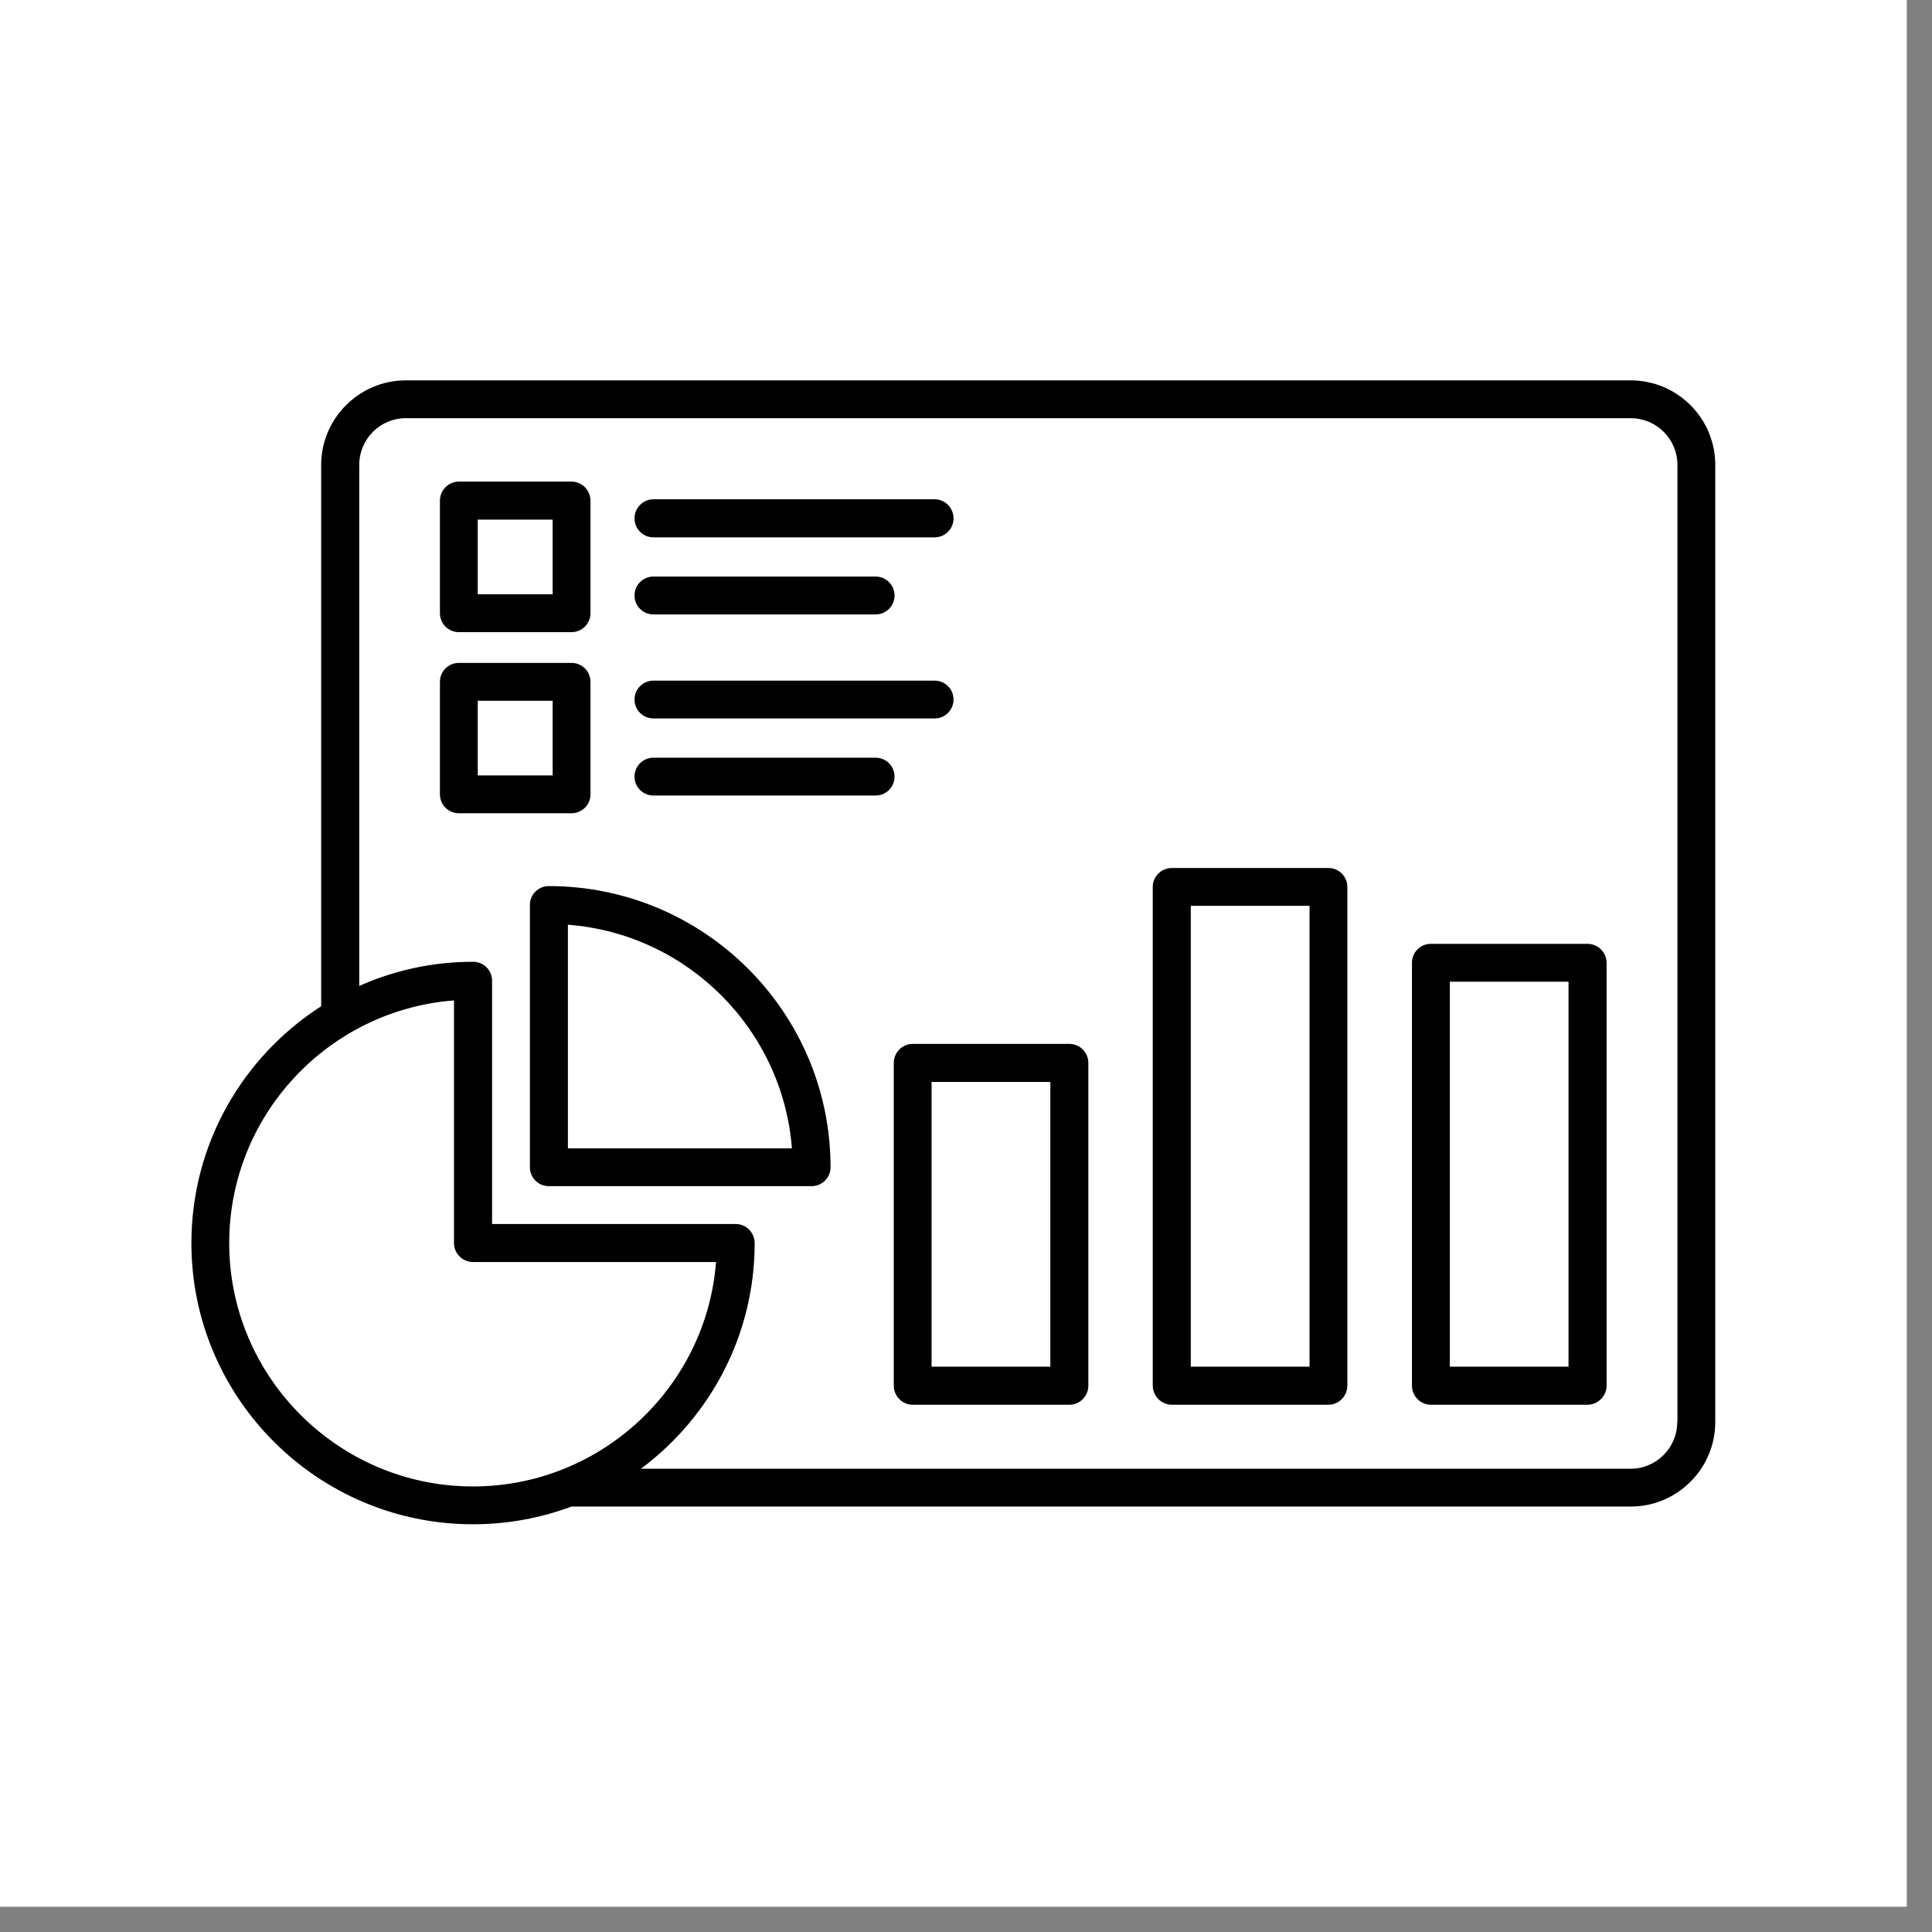 <svg xmlns="http://www.w3.org/2000/svg" xmlns:xlink="http://www.w3.org/1999/xlink" width="50" zoomAndPan="magnify" viewBox="0 0 37.5 37.5" height="50" preserveAspectRatio="xMidYMid meet" version="1.0"><rect x="0" y="0" width="37.5" height="37.5" fill="#808080" stroke="none"/><defs><clipPath id="5c0a922a1f"><path d="M 0 0 L 37.008 0 L 37.008 37.008 L 0 37.008 Z M 0 0 " clip-rule="nonzero"/></clipPath><clipPath id="b3ae0d2716"><path d="M 3.699 7.383 L 33.305 7.383 L 33.305 29.586 L 3.699 29.586 Z M 3.699 7.383 " clip-rule="nonzero"/></clipPath></defs><g clip-path="url(#5c0a922a1f)"><path fill="#ffffff" d="M 0 0 L 37.008 0 L 37.008 37.008 L 0 37.008 Z M 0 0 " fill-opacity="1" fill-rule="nonzero"/><path fill="#ffffff" d="M 0 0 L 37.008 0 L 37.008 37.008 L 0 37.008 Z M 0 0 " fill-opacity="1" fill-rule="nonzero"/></g><g clip-path="url(#b3ae0d2716)"><path fill="#000000" d="M 31.652 7.383 L 7.875 7.383 C 6.973 7.383 6.234 8.121 6.234 9.023 L 6.234 19.531 C 4.719 20.504 3.715 22.199 3.715 24.129 C 3.715 27.137 6.168 29.586 9.18 29.586 C 9.852 29.586 10.496 29.465 11.094 29.242 L 31.652 29.242 C 32.555 29.242 33.293 28.508 33.293 27.602 L 33.293 9.023 C 33.293 8.117 32.555 7.383 31.652 7.383 Z M 4.449 24.129 C 4.449 21.645 6.375 19.605 8.812 19.418 L 8.812 24.129 C 8.812 24.328 8.977 24.496 9.18 24.496 L 13.898 24.496 C 13.711 26.926 11.664 28.852 9.18 28.852 C 6.574 28.852 4.449 26.73 4.449 24.129 Z M 32.555 27.602 C 32.555 28.102 32.148 28.508 31.652 28.508 L 12.441 28.508 C 13.781 27.508 14.648 25.918 14.648 24.129 C 14.648 23.926 14.484 23.758 14.281 23.758 L 9.551 23.758 L 9.551 19.035 C 9.551 18.832 9.387 18.668 9.184 18.668 C 8.395 18.668 7.648 18.836 6.973 19.137 L 6.973 9.023 C 6.973 8.523 7.379 8.117 7.875 8.117 L 31.652 8.117 C 32.152 8.117 32.559 8.523 32.559 9.023 L 32.559 27.602 Z M 20.758 20.262 L 17.715 20.262 C 17.512 20.262 17.348 20.43 17.348 20.633 L 17.348 26.895 C 17.348 27.098 17.512 27.266 17.715 27.266 L 20.758 27.266 C 20.961 27.266 21.125 27.098 21.125 26.895 L 21.125 20.633 C 21.125 20.43 20.961 20.262 20.758 20.262 Z M 20.387 26.527 L 18.082 26.527 L 18.082 21 L 20.387 21 Z M 25.785 16.848 L 22.746 16.848 C 22.543 16.848 22.375 17.012 22.375 17.215 L 22.375 26.895 C 22.375 27.098 22.543 27.266 22.746 27.266 L 25.785 27.266 C 25.988 27.266 26.152 27.098 26.152 26.895 L 26.152 17.215 C 26.152 17.012 25.988 16.848 25.785 16.848 Z M 25.418 26.527 L 23.113 26.527 L 23.113 17.582 L 25.418 17.582 Z M 30.812 18.32 L 27.773 18.32 C 27.57 18.32 27.406 18.484 27.406 18.688 L 27.406 26.895 C 27.406 27.098 27.57 27.266 27.773 27.266 L 30.812 27.266 C 31.016 27.266 31.184 27.098 31.184 26.895 L 31.184 18.688 C 31.184 18.484 31.016 18.32 30.812 18.32 Z M 30.445 26.527 L 28.141 26.527 L 28.141 19.055 L 30.445 19.055 Z M 8.906 12.27 L 11.094 12.27 C 11.297 12.27 11.461 12.105 11.461 11.902 L 11.461 9.719 C 11.461 9.516 11.297 9.348 11.094 9.348 L 8.906 9.348 C 8.703 9.348 8.539 9.516 8.539 9.719 L 8.539 11.902 C 8.539 12.105 8.703 12.27 8.906 12.27 Z M 9.273 10.086 L 10.727 10.086 L 10.727 11.535 L 9.273 11.535 Z M 12.316 10.062 C 12.316 9.859 12.48 9.691 12.684 9.691 L 18.141 9.691 C 18.344 9.691 18.508 9.859 18.508 10.062 C 18.508 10.266 18.344 10.43 18.141 10.43 L 12.684 10.43 C 12.48 10.43 12.316 10.266 12.316 10.062 Z M 12.316 11.559 C 12.316 11.355 12.48 11.191 12.684 11.191 L 16.996 11.191 C 17.199 11.191 17.363 11.355 17.363 11.559 C 17.363 11.762 17.199 11.926 16.996 11.926 L 12.684 11.926 C 12.48 11.926 12.316 11.762 12.316 11.559 Z M 11.461 15.418 L 11.461 13.234 C 11.461 13.031 11.297 12.867 11.094 12.867 L 8.906 12.867 C 8.703 12.867 8.539 13.031 8.539 13.234 L 8.539 15.418 C 8.539 15.621 8.703 15.785 8.906 15.785 L 11.094 15.785 C 11.297 15.785 11.461 15.621 11.461 15.418 Z M 10.727 15.051 L 9.273 15.051 L 9.273 13.602 L 10.727 13.602 Z M 12.316 13.578 C 12.316 13.375 12.48 13.211 12.684 13.211 L 18.141 13.211 C 18.344 13.211 18.508 13.375 18.508 13.578 C 18.508 13.781 18.344 13.945 18.141 13.945 L 12.684 13.945 C 12.48 13.945 12.316 13.781 12.316 13.578 Z M 17.363 15.074 C 17.363 15.277 17.199 15.441 16.996 15.441 L 12.684 15.441 C 12.48 15.441 12.316 15.277 12.316 15.074 C 12.316 14.871 12.48 14.707 12.684 14.707 L 16.996 14.707 C 17.199 14.707 17.363 14.871 17.363 15.074 Z M 10.652 17.199 C 10.449 17.199 10.285 17.363 10.285 17.566 L 10.285 22.656 C 10.285 22.859 10.449 23.023 10.652 23.023 L 15.754 23.023 C 15.957 23.023 16.121 22.859 16.121 22.656 C 16.121 19.648 13.668 17.199 10.652 17.199 Z M 11.023 22.289 L 11.023 17.949 C 13.34 18.125 15.191 19.977 15.371 22.289 Z M 11.023 22.289 " fill-opacity="1" fill-rule="nonzero"/></g></svg>
